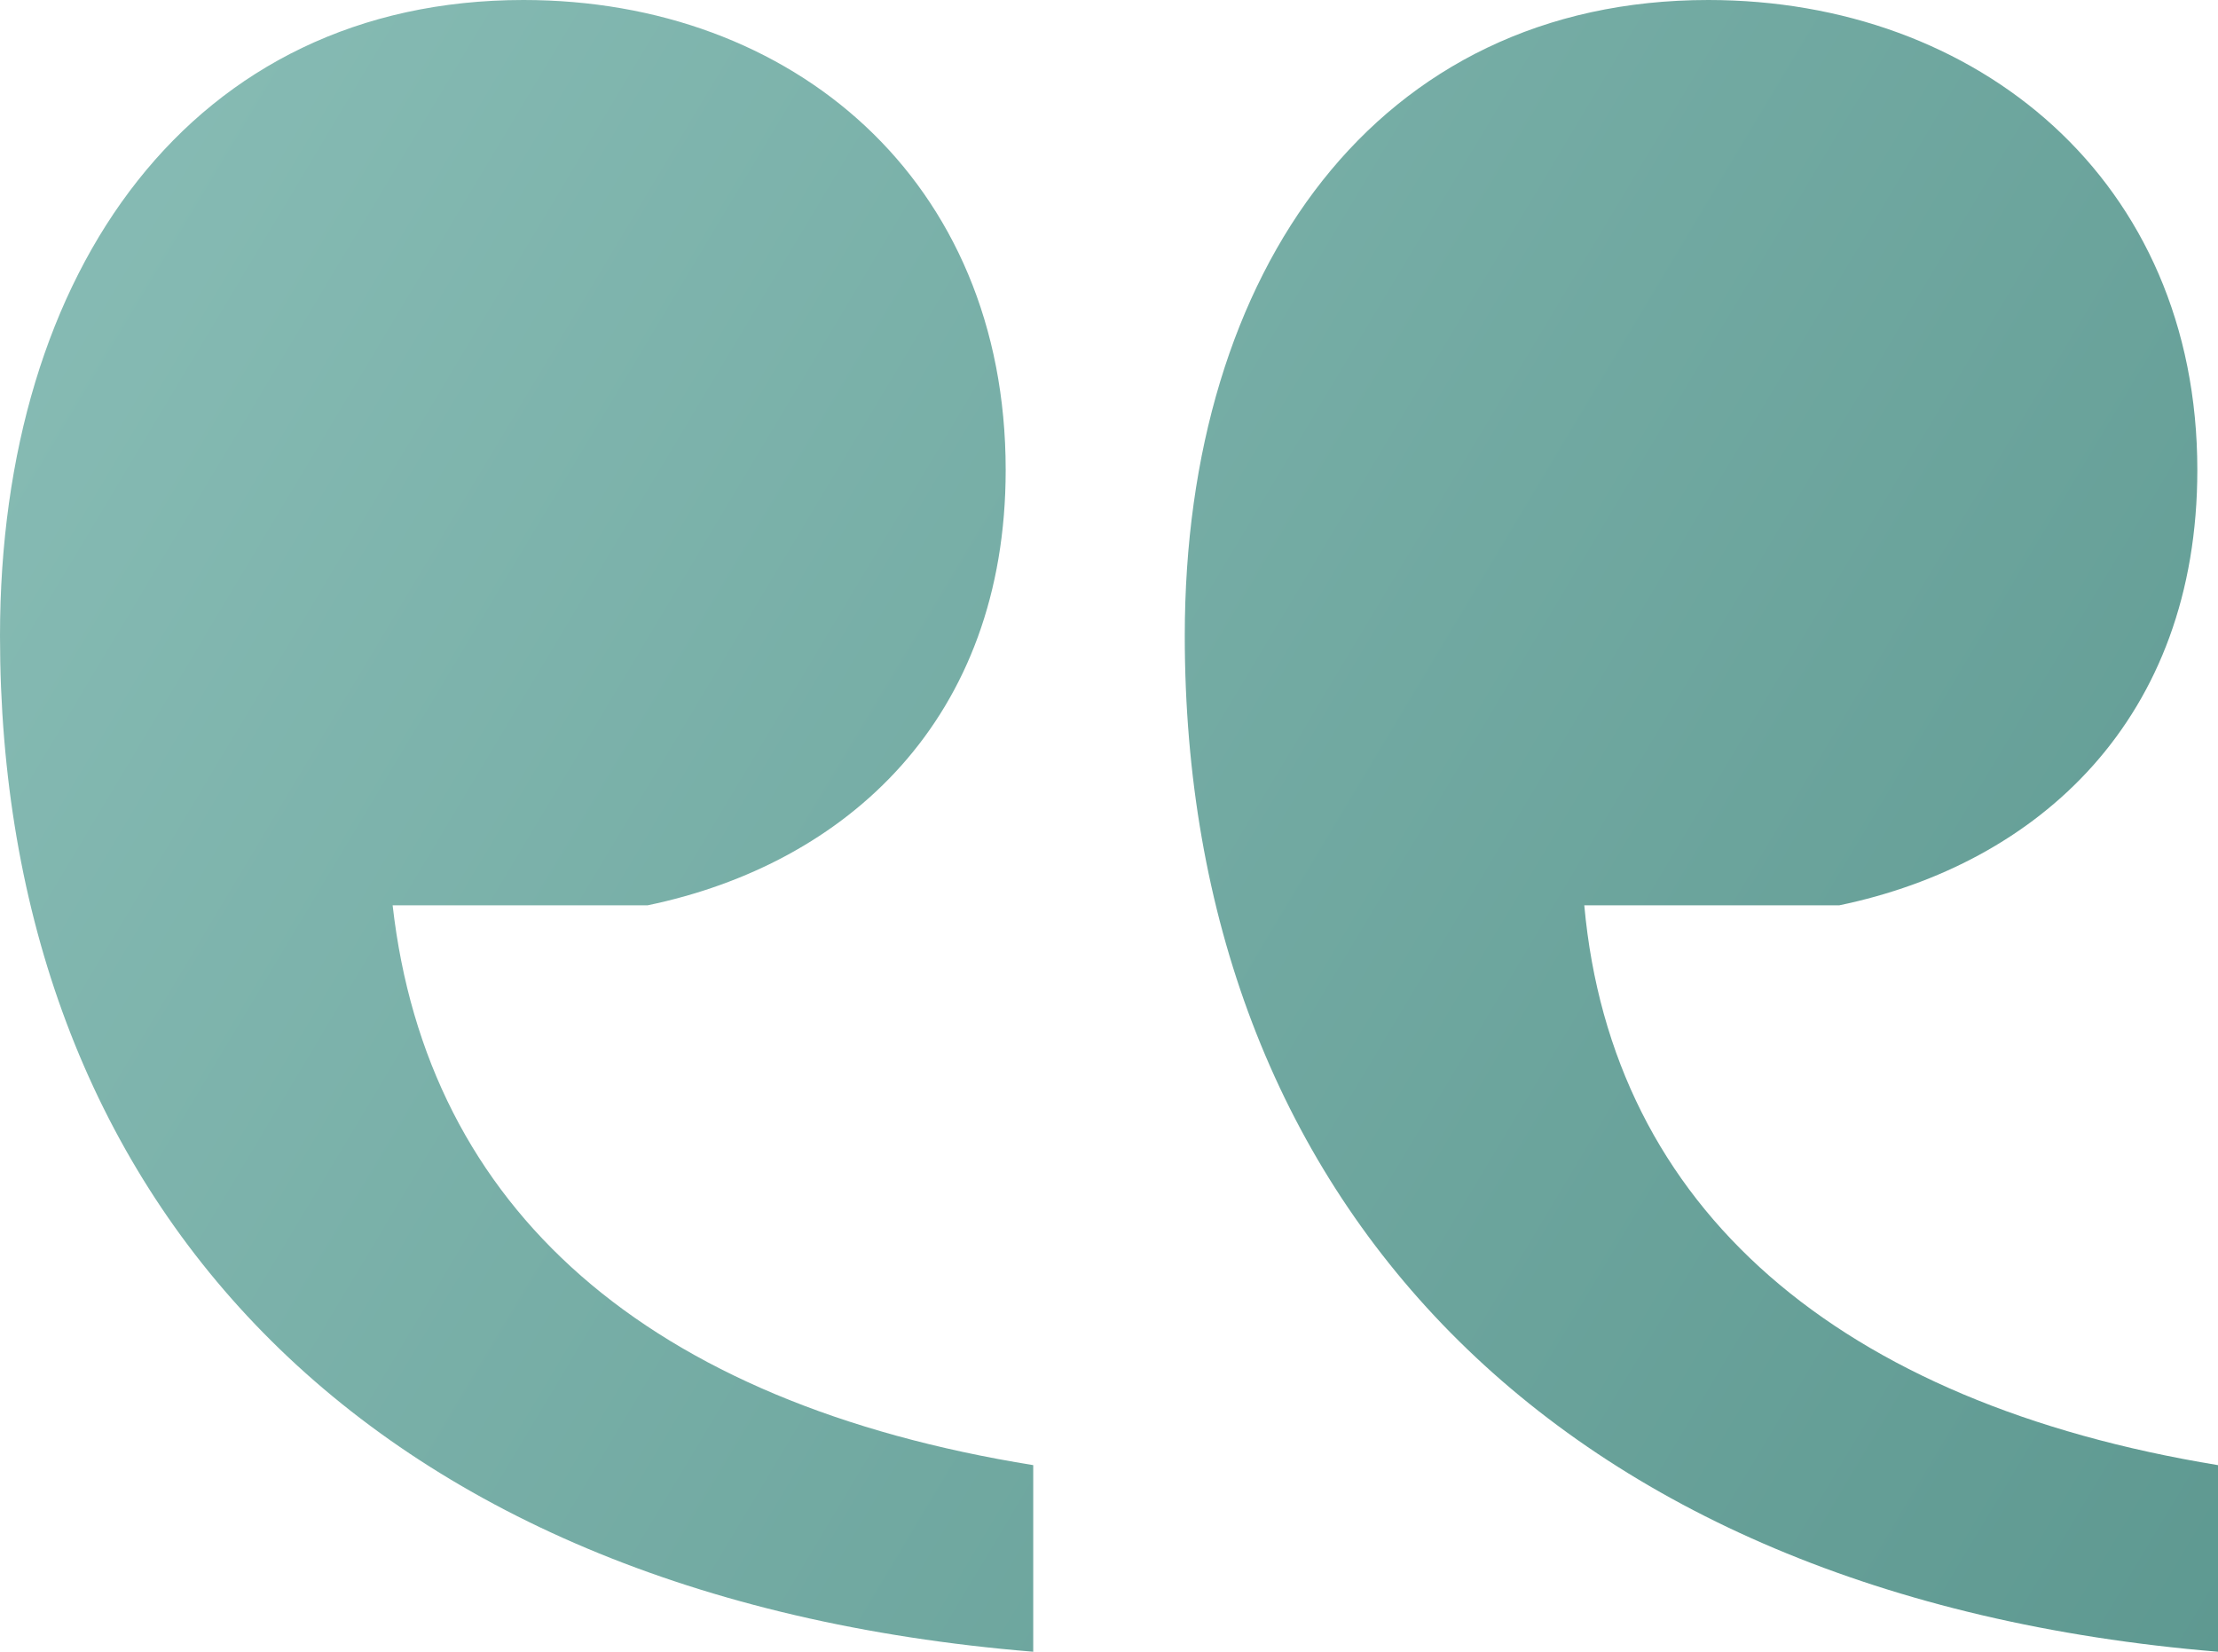 <?xml version="1.0" encoding="UTF-8"?>
<svg width="141px" height="105px" viewBox="0 0 141 105" version="1.1" xmlns="http://www.w3.org/2000/svg" xmlns:xlink="http://www.w3.org/1999/xlink">
    <defs>
        <linearGradient x1="112.389%" y1="15.402%" x2="-12.389%" y2="70.857%" id="linearGradient-5">
            <stop stop-color="#4E9D92" offset="0%"></stop>
            <stop stop-color="#0B6458" offset="100%"></stop>
        </linearGradient>
    </defs>
    <g stroke="none" stroke-width="1" fill="none" fill-rule="evenodd">
        <g transform="translate(0, 0)" fill-rule="nonzero">
            <g transform="translate(-223, -517)">
                <path d="M263.286,574.552 L247.084,574.552 C234.385,571.916 224.314,562.69 224.314,546.874 C224.314,528.423 238.326,517 255.404,517 C276.422,517 288.683,534.134 288.683,557.418 C288.683,593.004 265.475,618.485 223,622 L223,610.138 C247.084,606.184 261.534,593.883 263.286,574.552 Z M339.04,574.552 L322.839,574.552 C310.14,571.916 300.068,562.69 300.068,546.874 C300.068,528.423 313.643,517 330.72,517 C351.739,517 364,534.134 364,557.418 C364,593.004 341.23,618.485 298.317,622 L298.317,610.138 C322.839,606.184 336.851,593.883 339.04,574.552 Z" fill="url(#linearGradient-5)" opacity="0.66" transform="translate(293.5, 569.5) scale(-1, 1) translate(-293.5, -569.5) "></path>
            </g>
        </g>
    </g>
</svg>

